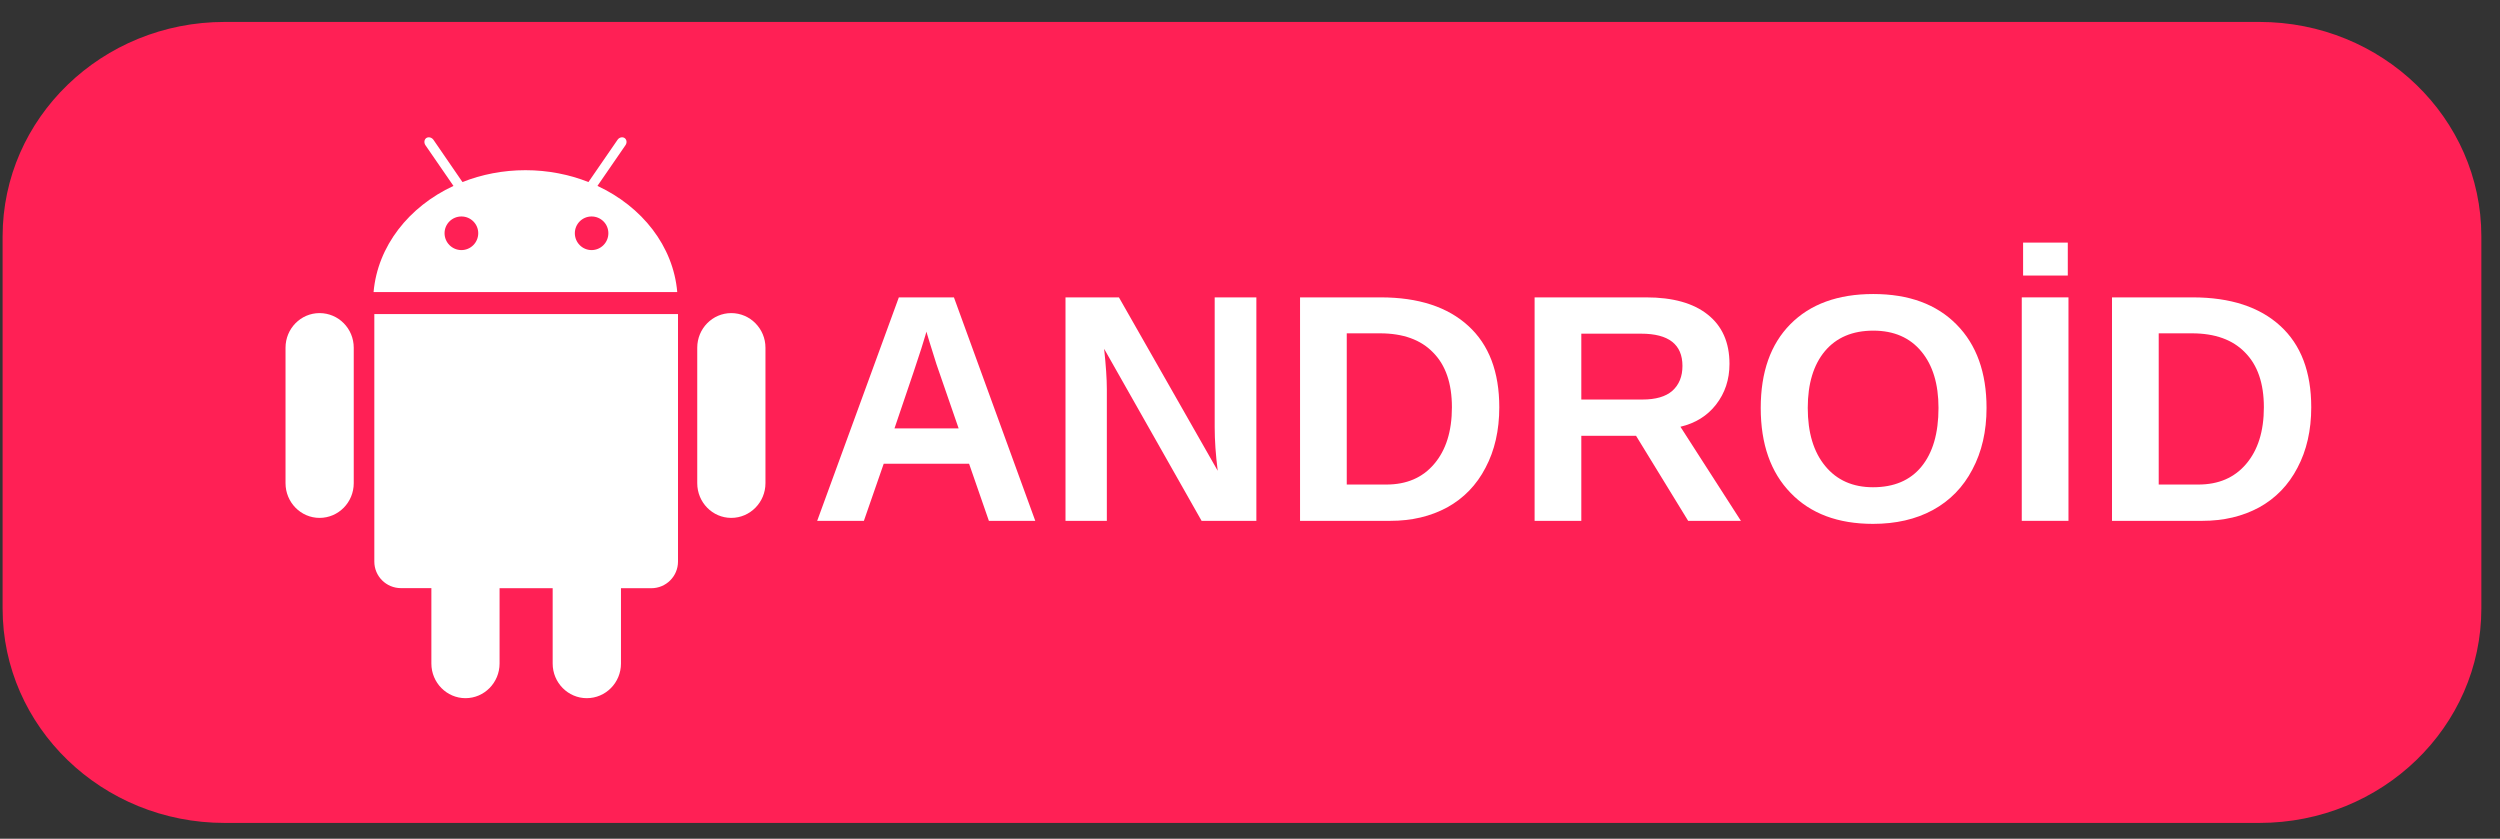 <svg xmlns="http://www.w3.org/2000/svg" xmlns:xlink="http://www.w3.org/1999/xlink" width="155" zoomAndPan="magnify" viewBox="0 0 116.25 39" height="52" preserveAspectRatio="xMidYMid meet" version="1.0"><rect x="0" y="0" width="116.25" height="39" fill="#333333" stroke="none"/><defs><g/><clipPath id="c10657b7b4"><path d="M 0 1.02 L 115.504 1.02 L 115.504 38.277 L 0 38.277 Z M 0 1.02 " clip-rule="nonzero"/></clipPath><clipPath id="252d59eb88"><path d="M 105.059 38.266 L 10.445 38.266 C 4.742 38.266 0.121 33.801 0.121 28.293 L 0.121 10.996 C 0.121 5.488 4.742 1.02 10.445 1.02 L 105.062 1.02 C 110.762 1.02 115.383 5.488 115.383 10.992 L 115.383 28.293 C 115.383 33.801 110.762 38.266 105.059 38.266 Z M 105.059 38.266 " clip-rule="nonzero"/></clipPath><clipPath id="43e3aab3b9"><path d="M 13 6.383 L 36 6.383 L 36 32.465 L 13 32.465 Z M 13 6.383 " clip-rule="nonzero"/></clipPath></defs><g clip-path="url(#c10657b7b4)"><g clip-path="url(#252d59eb88)"><path fill="#ff2055" d="M 0.121 1.02 L 0.121 38.266 L 115.383 38.266 L 115.383 1.02 Z M 0.121 1.02 " fill-opacity="1" fill-rule="nonzero"/></g></g><g fill="#ffffff" fill-opacity="1"><g transform="translate(37.624, 24.219)"><g><path d="M 8.359 0 L 7.438 -2.656 L 3.469 -2.656 L 2.547 0 L 0.375 0 L 4.172 -10.391 L 6.734 -10.391 L 10.516 0 Z M 5.453 -8.797 L 5.406 -8.625 C 5.352 -8.445 5.289 -8.242 5.219 -8.016 C 5.156 -7.797 4.738 -6.555 3.969 -4.297 L 6.953 -4.297 L 5.922 -7.281 L 5.609 -8.281 Z M 5.453 -8.797 "/></g></g><g transform="translate(48.53, 24.219)"><g><path d="M 7.344 0 L 2.812 -8 C 2.895 -7.227 2.938 -6.602 2.938 -6.125 L 2.938 0 L 1.016 0 L 1.016 -10.391 L 3.5 -10.391 L 8.094 -2.328 C 8 -3.066 7.953 -3.742 7.953 -4.359 L 7.953 -10.391 L 9.891 -10.391 L 9.891 0 Z M 7.344 0 "/></g></g><g transform="translate(59.436, 24.219)"><g><path d="M 10.281 -5.281 C 10.281 -4.207 10.066 -3.27 9.641 -2.469 C 9.223 -1.664 8.629 -1.051 7.859 -0.625 C 7.086 -0.207 6.207 0 5.219 0 L 1.016 0 L 1.016 -10.391 L 4.766 -10.391 C 6.523 -10.391 7.883 -9.945 8.844 -9.062 C 9.801 -8.188 10.281 -6.926 10.281 -5.281 Z M 8.078 -5.281 C 8.078 -6.395 7.785 -7.242 7.203 -7.828 C 6.629 -8.422 5.805 -8.719 4.734 -8.719 L 3.188 -8.719 L 3.188 -1.688 L 5.031 -1.688 C 5.969 -1.688 6.707 -2.004 7.25 -2.641 C 7.801 -3.285 8.078 -4.164 8.078 -5.281 Z M 8.078 -5.281 "/></g></g><g transform="translate(70.343, 24.219)"><g><path d="M 8.156 0 L 5.734 -3.953 L 3.188 -3.953 L 3.188 0 L 1.016 0 L 1.016 -10.391 L 6.203 -10.391 C 7.441 -10.391 8.395 -10.125 9.062 -9.594 C 9.738 -9.062 10.078 -8.297 10.078 -7.297 C 10.078 -6.566 9.867 -5.938 9.453 -5.406 C 9.047 -4.883 8.492 -4.539 7.797 -4.375 L 10.609 0 Z M 7.891 -7.203 C 7.891 -8.203 7.25 -8.703 5.969 -8.703 L 3.188 -8.703 L 3.188 -5.641 L 6.031 -5.641 C 6.645 -5.641 7.109 -5.773 7.422 -6.047 C 7.734 -6.328 7.891 -6.711 7.891 -7.203 Z M 7.891 -7.203 "/></g></g><g transform="translate(81.249, 24.219)"><g><path d="M 11.125 -5.25 C 11.125 -4.164 10.906 -3.211 10.469 -2.391 C 10.039 -1.566 9.426 -0.938 8.625 -0.5 C 7.832 -0.07 6.906 0.141 5.844 0.141 C 4.219 0.141 2.941 -0.336 2.016 -1.297 C 1.086 -2.254 0.625 -3.57 0.625 -5.25 C 0.625 -6.914 1.082 -8.211 2 -9.141 C 2.926 -10.078 4.211 -10.547 5.859 -10.547 C 7.516 -10.547 8.805 -10.07 9.734 -9.125 C 10.66 -8.188 11.125 -6.895 11.125 -5.25 Z M 8.891 -5.25 C 8.891 -6.363 8.625 -7.238 8.094 -7.875 C 7.562 -8.52 6.816 -8.844 5.859 -8.844 C 4.891 -8.844 4.141 -8.523 3.609 -7.891 C 3.078 -7.254 2.812 -6.375 2.812 -5.25 C 2.812 -4.102 3.082 -3.203 3.625 -2.547 C 4.164 -1.891 4.906 -1.562 5.844 -1.562 C 6.82 -1.562 7.57 -1.879 8.094 -2.516 C 8.625 -3.16 8.891 -4.07 8.891 -5.25 Z M 8.891 -5.25 "/></g></g><g transform="translate(92.996, 24.219)"><g><path d="M 1.016 0 L 1.016 -10.391 L 3.188 -10.391 L 3.188 0 Z M 1.078 -11.406 L 1.078 -12.938 L 3.156 -12.938 L 3.156 -11.406 Z M 1.078 -11.406 "/></g></g><g transform="translate(97.192, 24.219)"><g><path d="M 10.281 -5.281 C 10.281 -4.207 10.066 -3.27 9.641 -2.469 C 9.223 -1.664 8.629 -1.051 7.859 -0.625 C 7.086 -0.207 6.207 0 5.219 0 L 1.016 0 L 1.016 -10.391 L 4.766 -10.391 C 6.523 -10.391 7.883 -9.945 8.844 -9.062 C 9.801 -8.188 10.281 -6.926 10.281 -5.281 Z M 8.078 -5.281 C 8.078 -6.395 7.785 -7.242 7.203 -7.828 C 6.629 -8.422 5.805 -8.719 4.734 -8.719 L 3.188 -8.719 L 3.188 -1.688 L 5.031 -1.688 C 5.969 -1.688 6.707 -2.004 7.25 -2.641 C 7.801 -3.285 8.078 -4.164 8.078 -5.281 Z M 8.078 -5.281 "/></g></g></g><g clip-path="url(#43e3aab3b9)"><path fill="#ffffff" d="M 35.594 16.168 L 35.594 22.469 C 35.594 23.359 34.879 24.082 34.004 24.082 C 33.129 24.082 32.422 23.359 32.422 22.469 L 32.422 16.168 C 32.422 15.281 33.129 14.559 34.004 14.559 C 34.879 14.559 35.594 15.281 35.594 16.168 Z M 14.859 14.559 C 13.984 14.559 13.277 15.281 13.277 16.168 L 13.277 22.469 C 13.277 23.355 13.984 24.082 14.859 24.082 C 15.742 24.082 16.449 23.355 16.449 22.469 L 16.449 16.168 C 16.449 15.281 15.742 14.559 14.859 14.559 Z M 17.406 26.113 C 17.406 26.797 17.961 27.348 18.645 27.348 L 20.059 27.348 L 20.059 30.855 C 20.059 31.742 20.77 32.465 21.645 32.465 C 22.52 32.465 23.23 31.742 23.23 30.855 L 23.23 27.352 L 25.699 27.352 L 25.699 30.855 C 25.699 31.746 26.414 32.465 27.285 32.465 C 28.164 32.465 28.875 31.746 28.875 30.855 L 28.875 27.352 L 30.285 27.352 C 30.973 27.352 31.527 26.797 31.527 26.113 L 31.527 14.605 L 17.406 14.605 Z M 31.492 13.582 L 17.371 13.582 C 17.559 11.441 19.012 9.609 21.086 8.645 L 19.781 6.75 C 19.707 6.637 19.723 6.488 19.824 6.418 C 19.926 6.352 20.07 6.387 20.152 6.496 L 21.504 8.465 C 22.398 8.113 23.387 7.914 24.434 7.914 C 25.48 7.914 26.469 8.113 27.363 8.465 L 28.719 6.496 C 28.797 6.387 28.941 6.352 29.043 6.418 C 29.145 6.488 29.164 6.637 29.086 6.75 L 27.781 8.645 C 29.855 9.609 31.309 11.441 31.492 13.582 Z M 22.238 10.844 C 22.238 10.414 21.887 10.066 21.457 10.066 C 21.023 10.066 20.672 10.414 20.672 10.844 C 20.672 11.277 21.023 11.629 21.457 11.629 C 21.887 11.629 22.238 11.277 22.238 10.844 Z M 28.289 10.844 C 28.289 10.414 27.941 10.066 27.508 10.066 C 27.078 10.066 26.73 10.414 26.73 10.844 C 26.73 11.277 27.078 11.629 27.508 11.629 C 27.941 11.629 28.289 11.277 28.289 10.844 Z M 28.289 10.844 " fill-opacity="1" fill-rule="evenodd"/></g></svg>
